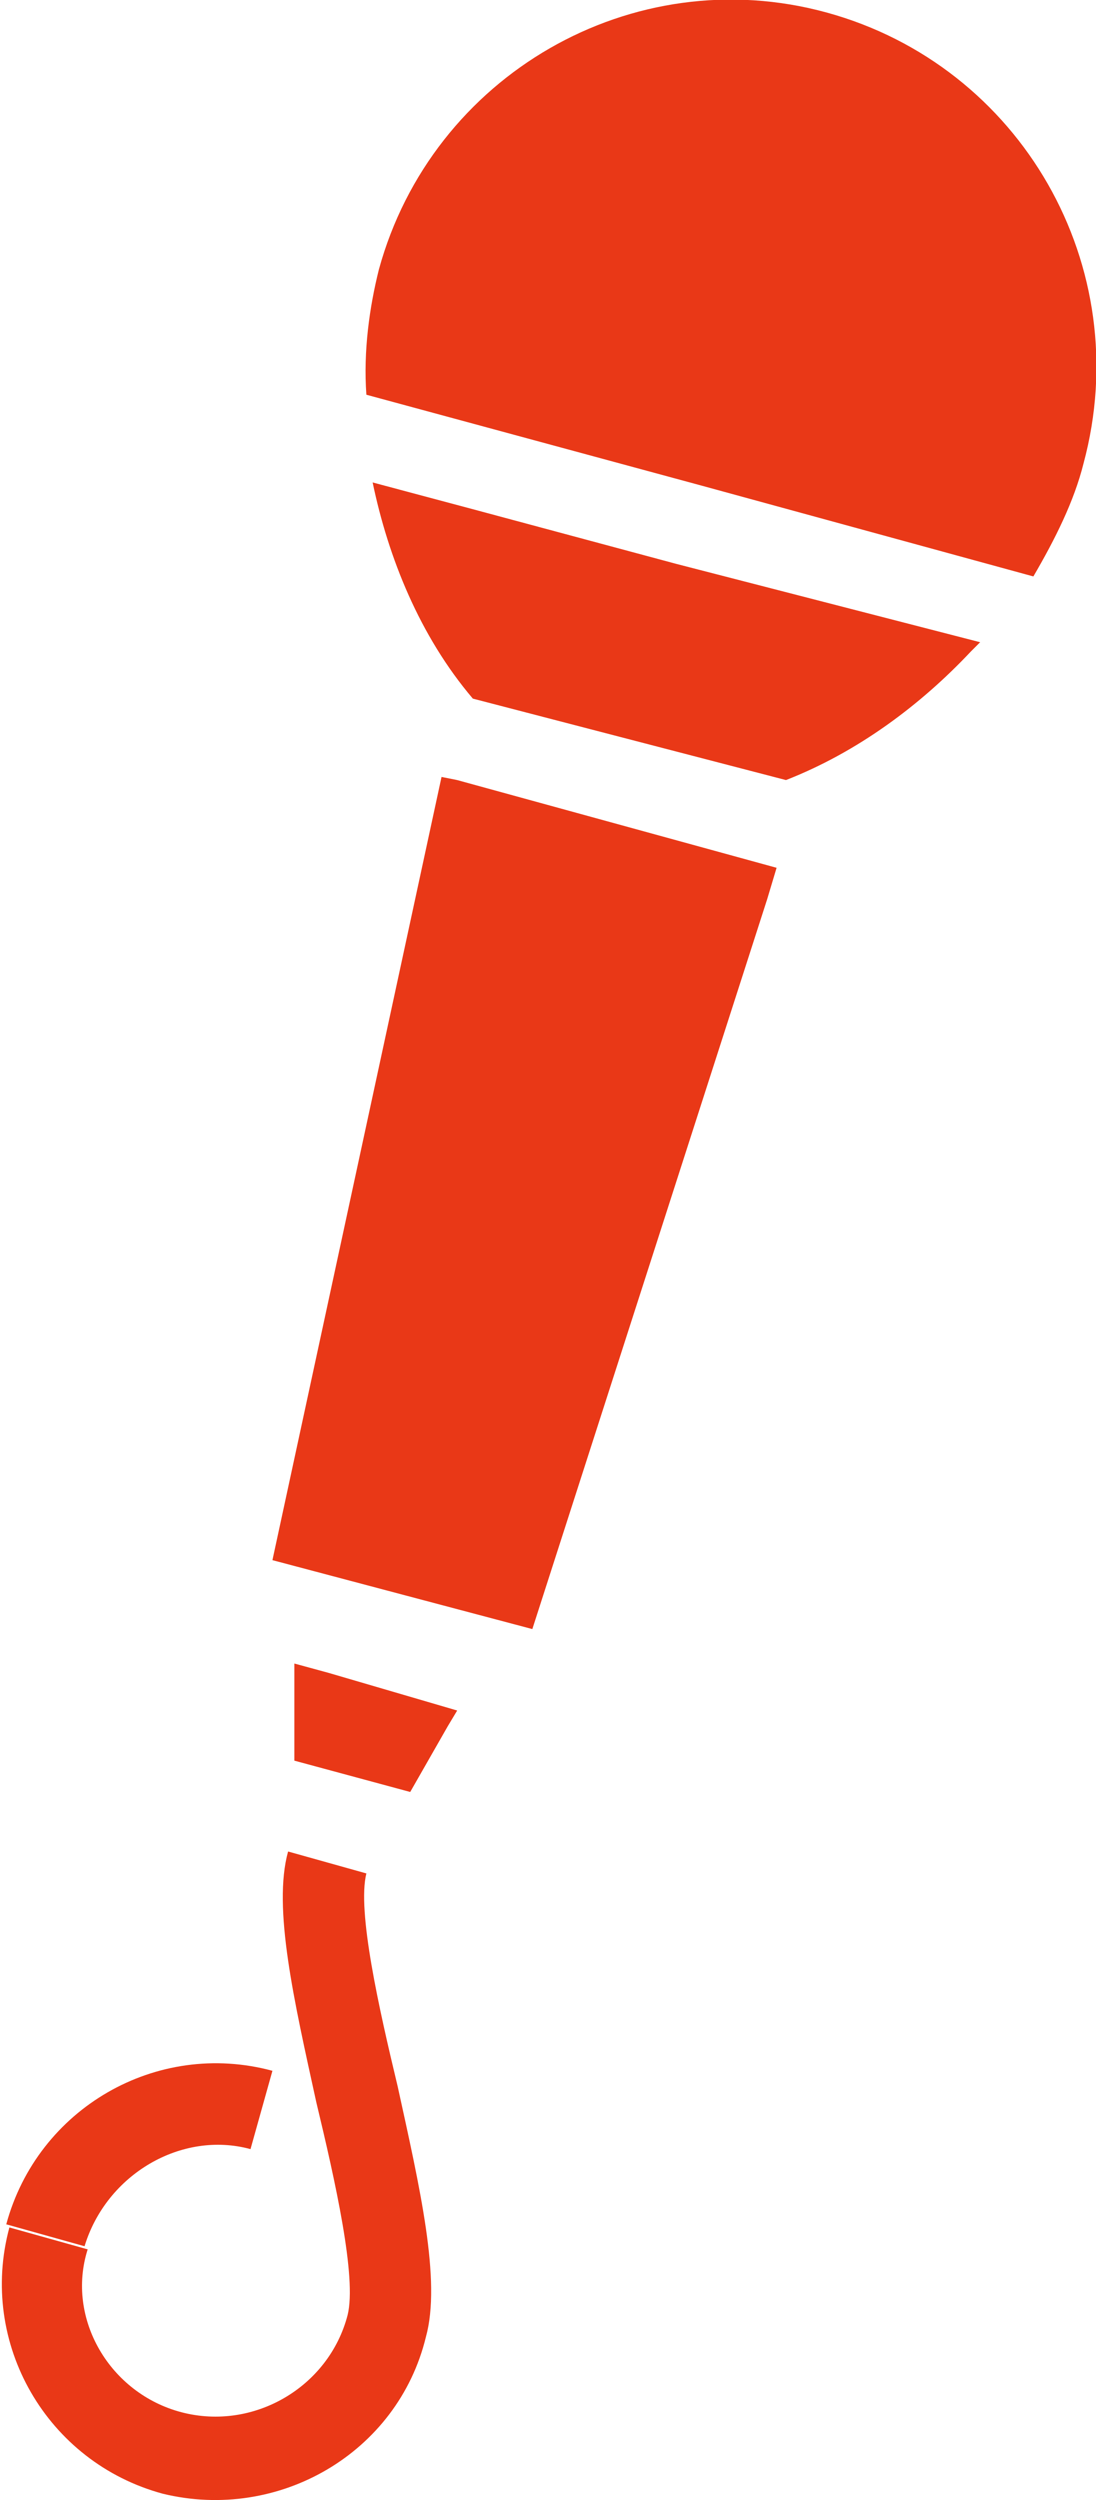 <svg viewBox="0 0 35 79.8" xmlns="http://www.w3.org/2000/svg"><g fill="#e93817"><path d="M21.6 18l-6.7-1.8-3-.8c.5 2.4 1.5 4.9 3.2 6.9l5 1.3 5 1.3c2.3-.9 4.3-2.4 5.9-4.1l.3-.3zM26.4.4c-6.2-1.7-12.6 2-14.3 8.2-.3 1.2-.5 2.6-.4 4l10.7 2.9L33 18.4c.7-1.2 1.3-2.4 1.6-3.6 1.7-6.3-2-12.7-8.2-14.4zM14.6 24.9l-.5-.1-5.4 25L17 52l7.5-23.3.3-1zm-4.1 28.5l-1.1-.3v3.1l3.7 1 1.2-2.1.3-.5zM5.2 79.6c-3.7-1-5.9-4.8-4.9-8.5l2.5.7c-.7 2.2.7 4.6 3 5.2s4.7-.8 5.3-3.1c.3-1.2-.4-4.3-1-6.8-.7-3.2-1.4-6.2-.9-8l2.5.7c-.3 1.2.4 4.3 1 6.8.7 3.2 1.4 6.2.9 8-.9 3.7-4.7 5.9-8.4 5z"/><path d="M2.7 71.7L.2 71c1-3.7 4.8-5.9 8.5-4.9L8 68.6c-2.2-.6-4.6.8-5.3 3.1z"/></g></svg>